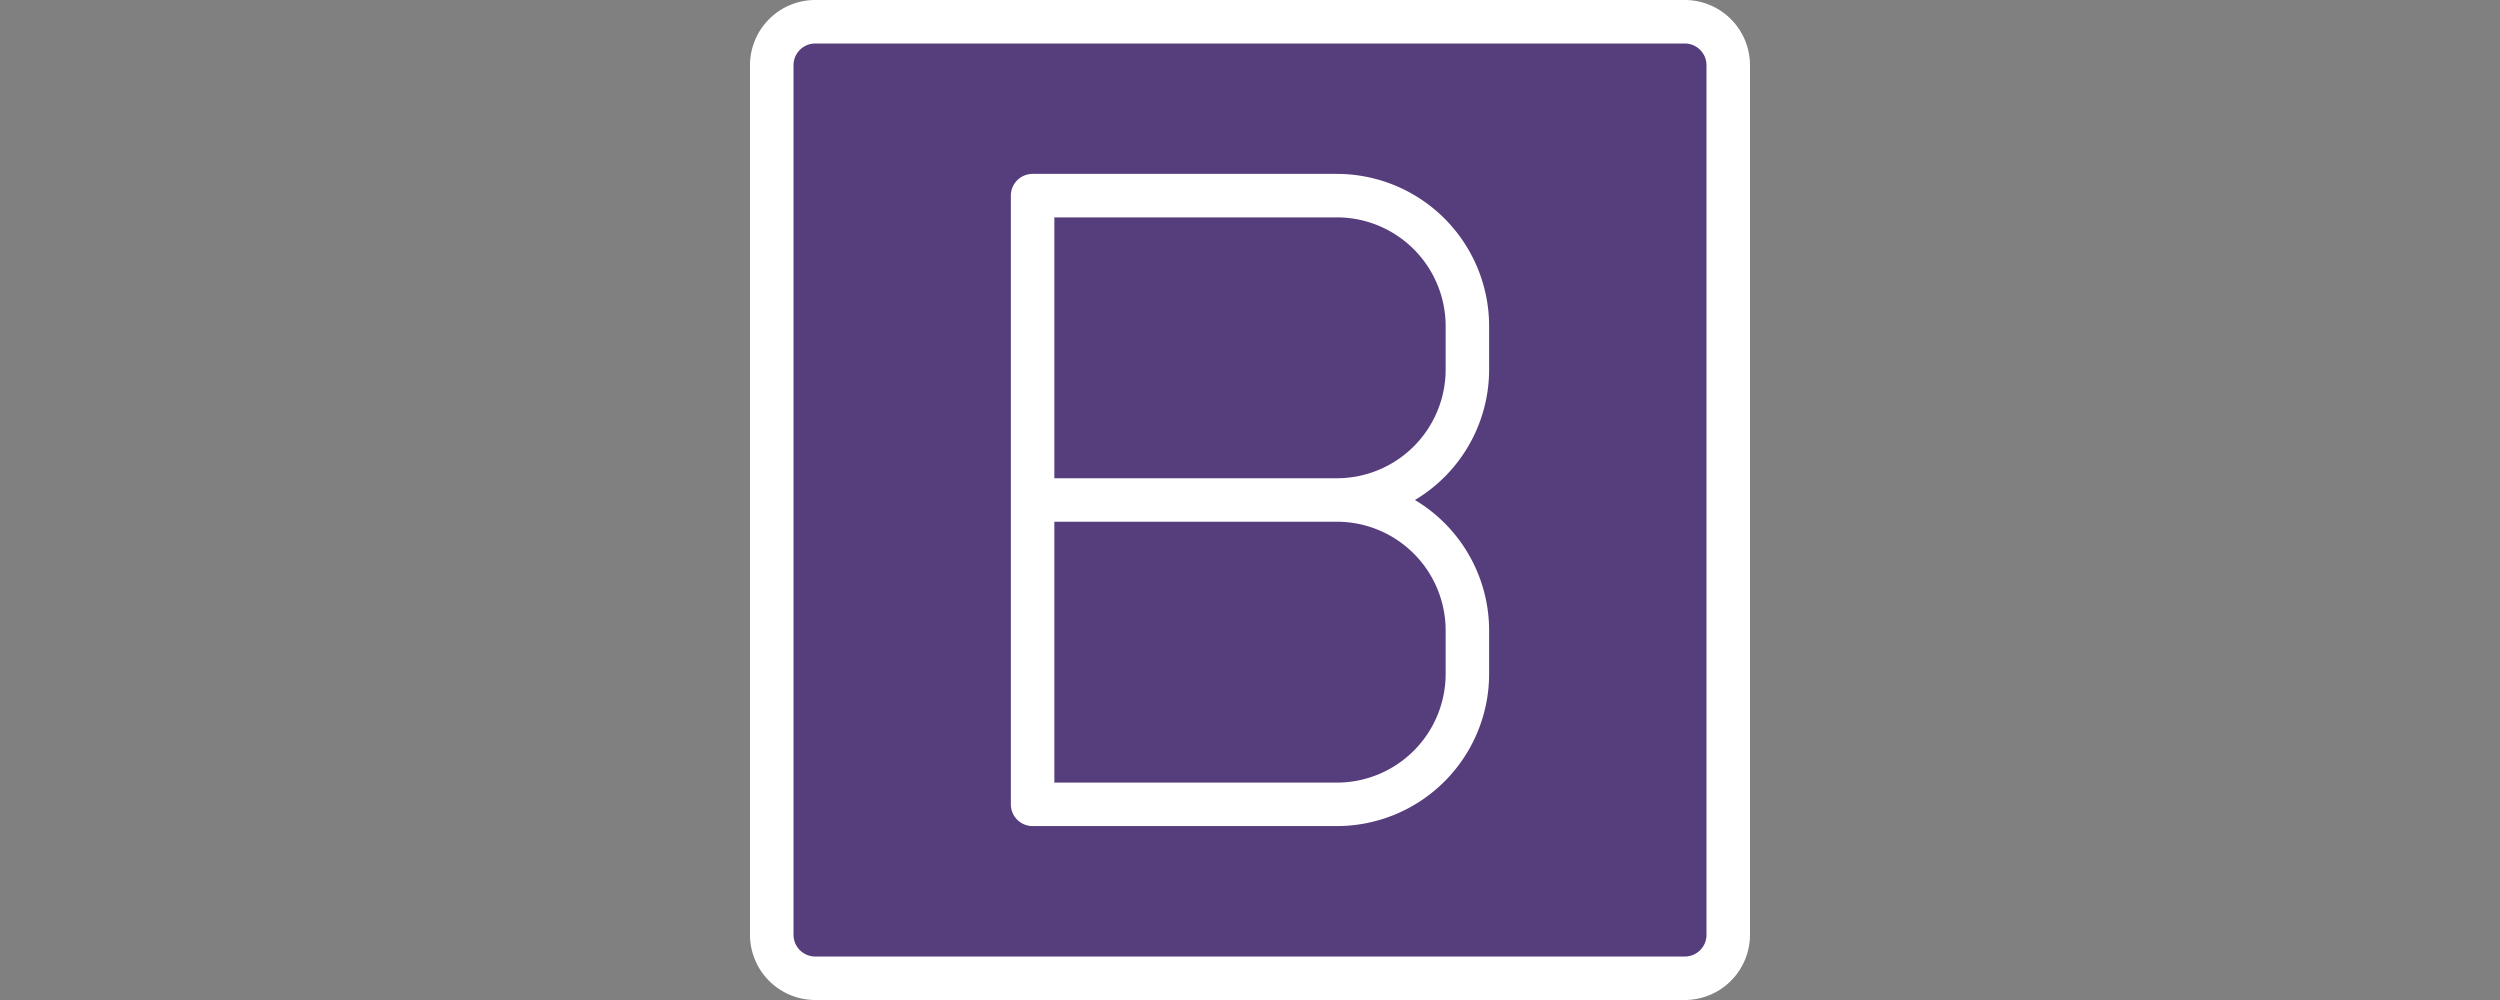 <svg width="100" height="40" fill="none" xmlns="http://www.w3.org/2000/svg"><rect width="100%" height="100%" fill="#808080" stroke="none"/><path d="M67.39.87H32.609c-.956 0-1.739.782-1.739 1.738v34.783c0 .956.783 1.739 1.74 1.739H67.39c.956 0 1.739-.783 1.739-1.74V2.609c0-.956-.782-1.739-1.74-1.739z" fill="#563D7C"/><path d="M67.391 0H32.61A2.612 2.612 0 0030 2.609V37.39A2.612 2.612 0 0032.609 40H67.39A2.612 2.612 0 0070 37.391V2.61A2.612 2.612 0 0067.391 0zm.87 37.391c0 .48-.39.87-.87.87H32.61a.87.87 0 01-.87-.87V2.61c0-.48.39-.87.87-.87H67.39c.48 0 .87.39.87.87V37.39z" fill="#fff"/><path d="M53.478 6.956H41.304a.87.87 0 00-.87.87v24.347c0 .481.39.87.87.87h12.174a6.094 6.094 0 006.087-6.087v-1.74A6.085 6.085 0 0056.597 20a6.083 6.083 0 002.968-5.218v-1.739a6.094 6.094 0 00-6.087-6.087zm4.348 18.26v1.74a4.353 4.353 0 01-4.348 4.348H42.174V20.869h11.304a4.353 4.353 0 014.348 4.348zm0-10.434a4.353 4.353 0 01-4.348 4.348H42.174V8.695h11.304a4.353 4.353 0 014.348 4.348v1.74z" fill="#fff"/></svg>